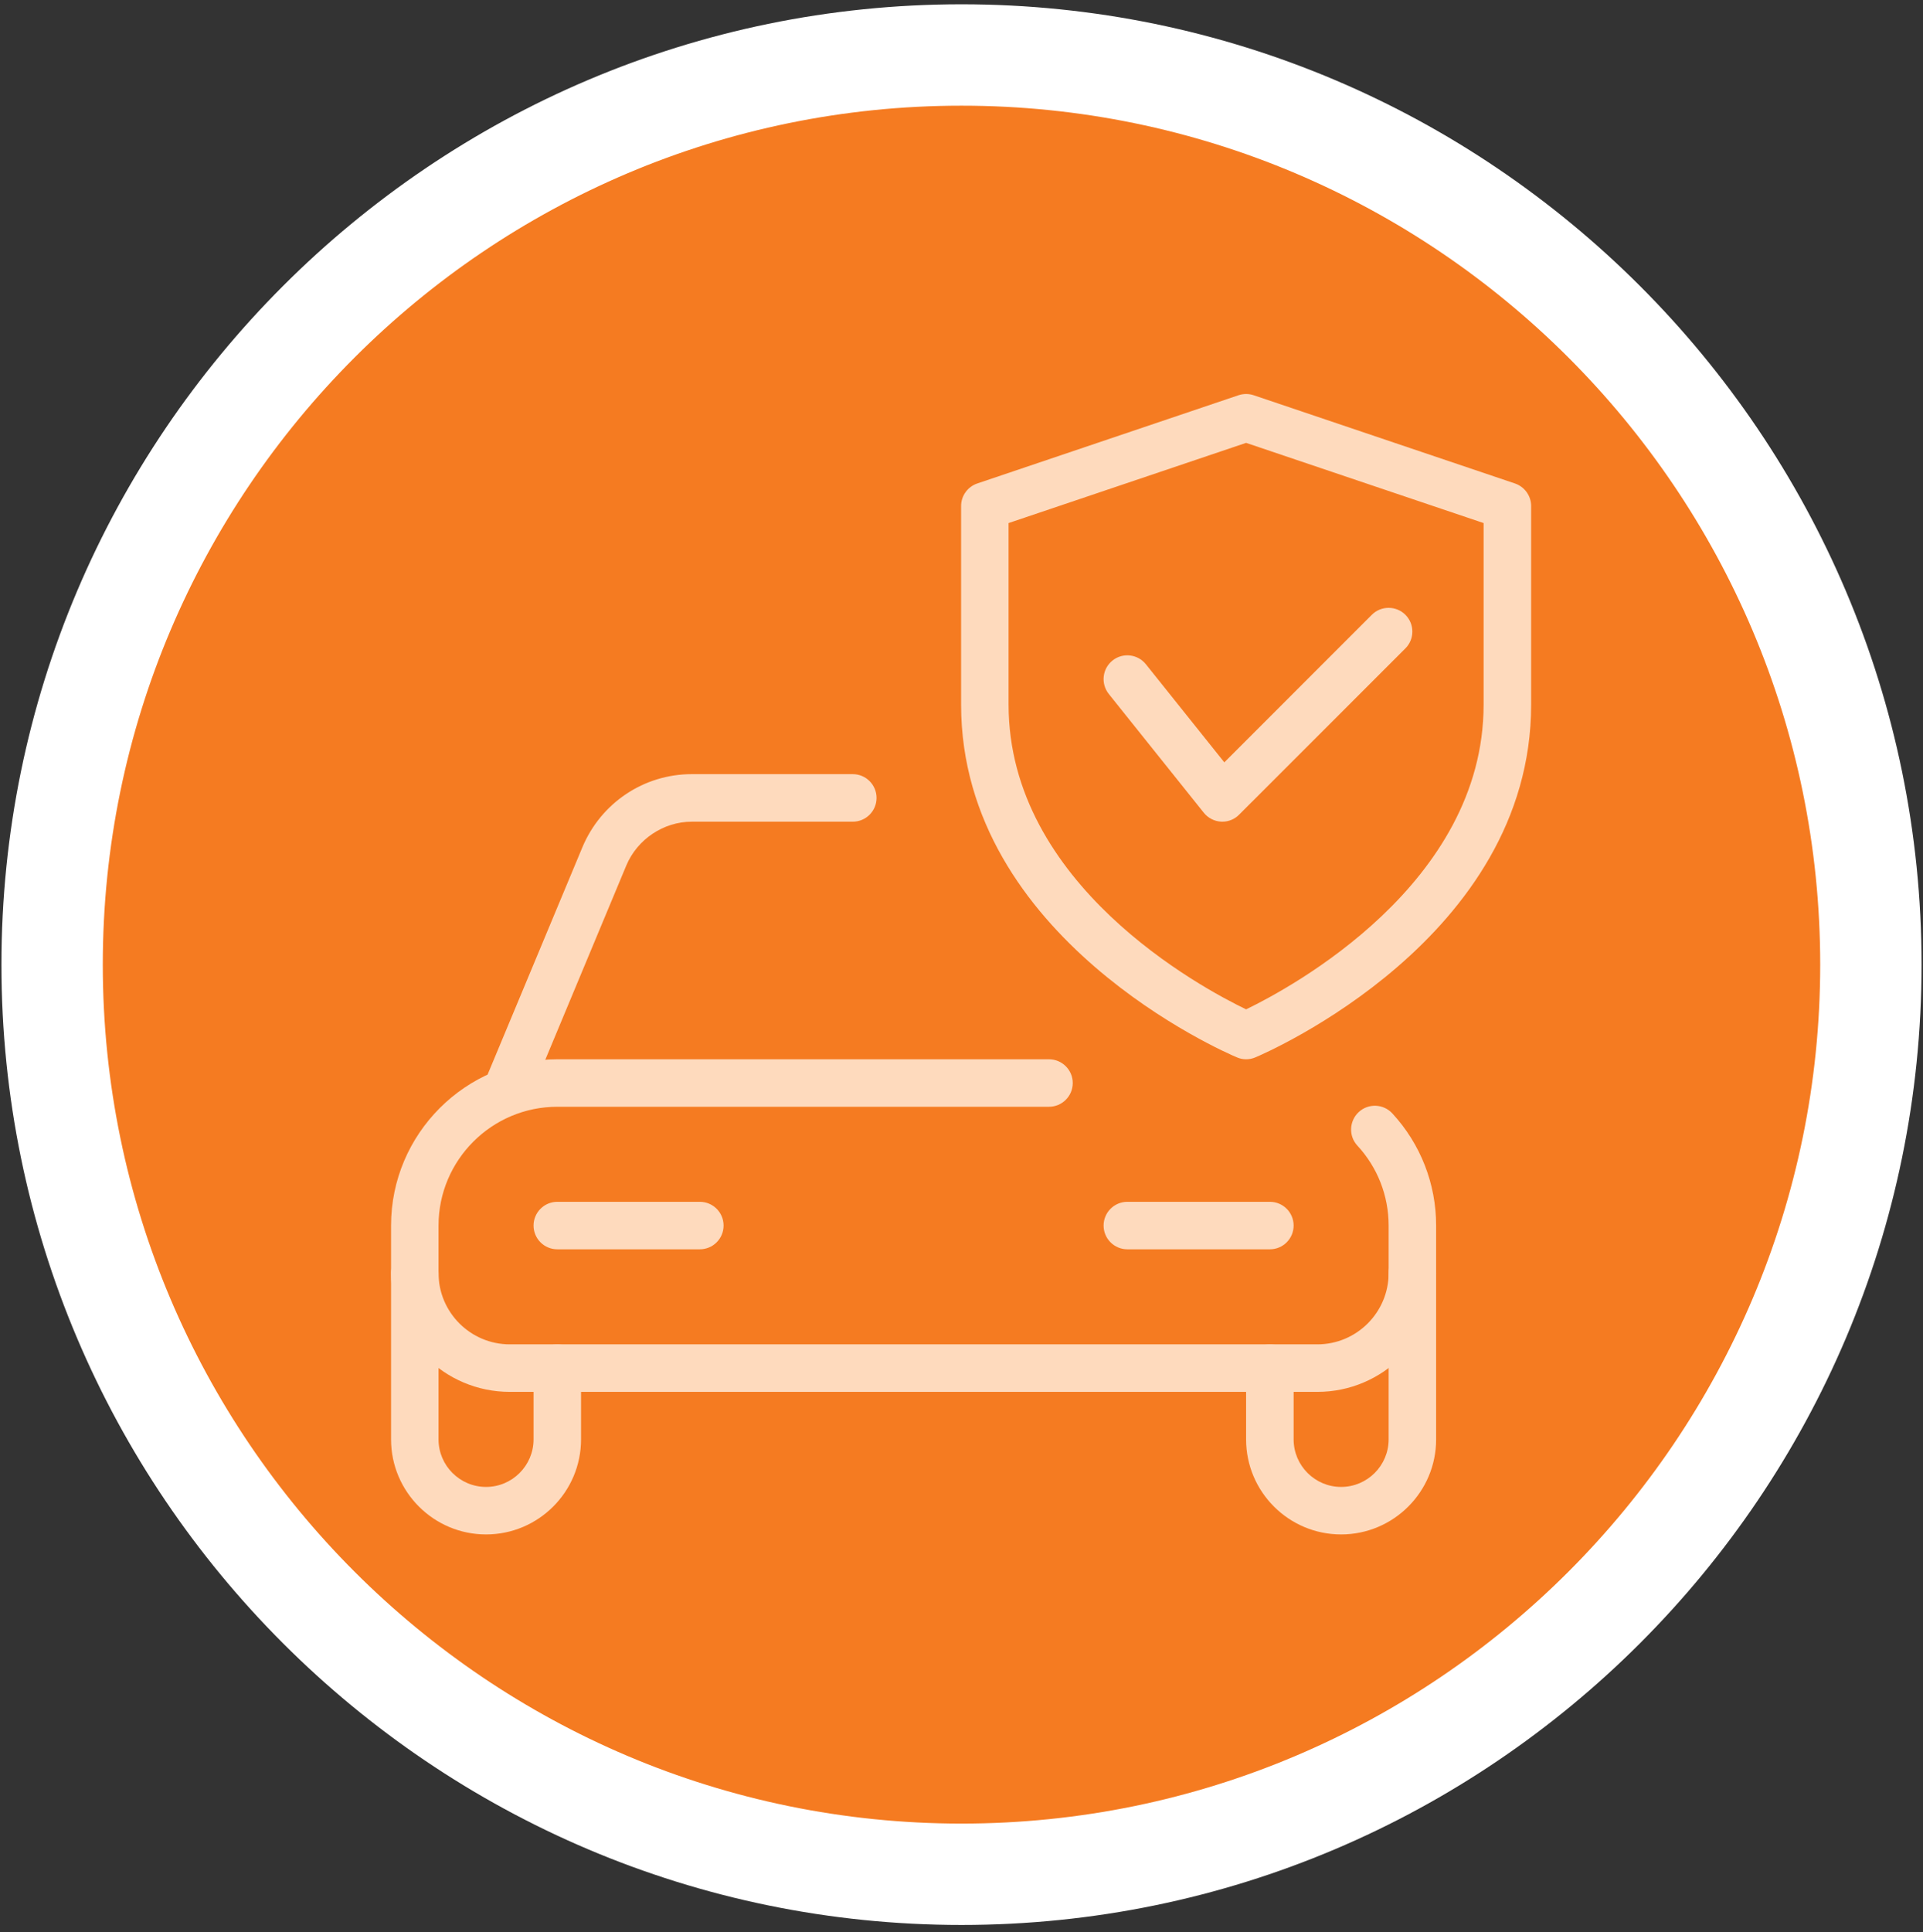 <?xml version="1.0" encoding="UTF-8"?>
<svg xmlns="http://www.w3.org/2000/svg" xmlns:xlink="http://www.w3.org/1999/xlink" width="224" zoomAndPan="magnify" viewBox="0 0 168 168.75" height="225" preserveAspectRatio="xMidYMid meet" version="1.2">
  <rect x="0" y="0" width="168" height="168.75" fill="#333333" stroke="none"/>
  <defs>
    <clipPath id="a9837f64bf">
      <path d="M 0.125 0.375 L 167.875 0.375 L 167.875 168.125 L 0.125 168.125 Z M 0.125 0.375 "></path>
    </clipPath>
    <clipPath id="f593d382f8">
      <path d="M 34.164 92 L 126 92 L 126 122 L 34.164 122 Z M 34.164 92 "></path>
    </clipPath>
    <clipPath id="c881382e83">
      <path d="M 34.164 109 L 51 109 L 51 134.016 L 34.164 134.016 Z M 34.164 109 "></path>
    </clipPath>
    <clipPath id="0f19fba8a6">
      <path d="M 108 109 L 126 109 L 126 134.016 L 108 134.016 Z M 108 109 "></path>
    </clipPath>
    <clipPath id="f9175669a5">
      <path d="M 83 34.414 L 133.766 34.414 L 133.766 93 L 83 93 Z M 83 34.414 "></path>
    </clipPath>
  </defs>
  <g id="0467a3624b">
    <path style=" stroke:none;fill-rule:nonzero;fill:#f57b21;fill-opacity:1;" d="M 84 7.086 C 41.492 7.086 6.836 41.707 6.836 84.25 C 6.836 126.793 41.457 161.414 84 161.414 C 126.543 161.414 161.164 126.793 161.164 84.25 C 161.164 41.707 126.508 7.086 84 7.086 Z M 84 7.086 "></path>
    <path style=" stroke:none;fill-rule:nonzero;fill:#ffffff;fill-opacity:1;" d="M 84 2.891 C 39.145 2.891 2.641 39.426 2.641 84.25 C 2.641 129.105 39.145 165.609 84 165.609 C 128.824 165.609 165.359 129.105 165.359 84.25 C 165.359 39.426 128.824 2.891 84 2.891 Z M 84 159.27 C 42.633 159.27 8.98 125.617 8.98 84.25 C 8.98 42.883 42.633 9.23 84 9.23 C 125.367 9.23 159.02 42.883 159.02 84.25 C 159.02 125.617 125.367 159.27 84 159.27 Z M 84 159.27 "></path>
    <g clip-rule="nonzero" clip-path="url(#a9837f64bf)">
      <path style=" stroke:none;fill-rule:nonzero;fill:#ffffff;fill-opacity:1;" d="M 84 168.125 C 37.77 168.125 0.125 130.484 0.125 84.25 C 0.125 38.02 37.77 0.375 84 0.375 C 130.23 0.375 167.875 38.02 167.875 84.25 C 167.875 130.484 130.23 168.125 84 168.125 Z M 84 5.406 C 40.52 5.406 5.156 40.77 5.156 84.25 C 5.156 127.73 40.52 163.094 84 163.094 C 127.48 163.094 162.844 127.73 162.844 84.25 C 162.844 40.77 127.48 5.406 84 5.406 Z M 84 5.406 "></path>
    </g>
    <g clip-rule="nonzero" clip-path="url(#f593d382f8)">
      <path style=" stroke:none;fill-rule:nonzero;fill:#fedabd;fill-opacity:1;" d="M 115.09 121.566 L 44.539 121.566 C 38.82 121.566 34.164 116.91 34.164 111.191 L 34.164 107.039 C 34.164 99.031 40.68 92.516 48.688 92.516 L 91.641 92.516 C 92.789 92.516 93.719 93.445 93.719 94.59 C 93.719 95.734 92.789 96.664 91.641 96.664 L 48.688 96.664 C 42.969 96.664 38.312 101.32 38.312 107.039 L 38.312 111.191 C 38.312 114.621 41.105 117.414 44.539 117.414 L 115.09 117.414 C 118.523 117.414 121.316 114.621 121.316 111.191 L 121.316 107.039 C 121.316 104.441 120.348 101.965 118.59 100.062 C 117.809 99.223 117.863 97.91 118.703 97.129 C 119.539 96.348 120.859 96.398 121.641 97.246 C 124.105 99.918 125.465 103.395 125.465 107.039 L 125.465 111.191 C 125.465 116.91 120.809 121.566 115.09 121.566 Z M 115.09 121.566 "></path>
    </g>
    <g clip-rule="nonzero" clip-path="url(#c881382e83)">
      <path style=" stroke:none;fill-rule:nonzero;fill:#fedabd;fill-opacity:1;" d="M 42.465 134.016 C 37.887 134.016 34.164 130.293 34.164 125.715 L 34.164 111.191 C 34.164 110.043 35.094 109.113 36.238 109.113 C 37.383 109.113 38.312 110.043 38.312 111.191 L 38.312 125.715 C 38.312 128.004 40.176 129.867 42.465 129.867 C 44.75 129.867 46.613 128.004 46.613 125.715 L 46.613 119.488 C 46.613 118.344 47.543 117.414 48.688 117.414 C 49.832 117.414 50.762 118.344 50.762 119.488 L 50.762 125.715 C 50.762 130.293 47.039 134.016 42.465 134.016 Z M 42.465 134.016 "></path>
    </g>
    <g clip-rule="nonzero" clip-path="url(#0f19fba8a6)">
      <path style=" stroke:none;fill-rule:nonzero;fill:#fedabd;fill-opacity:1;" d="M 117.164 134.016 C 112.586 134.016 108.863 130.293 108.863 125.715 L 108.863 119.488 C 108.863 118.344 109.793 117.414 110.941 117.414 C 112.086 117.414 113.016 118.344 113.016 119.488 L 113.016 125.715 C 113.016 128.004 114.879 129.867 117.164 129.867 C 119.453 129.867 121.316 128.004 121.316 125.715 L 121.316 111.191 C 121.316 110.043 122.246 109.113 123.391 109.113 C 124.535 109.113 125.465 110.043 125.465 111.191 L 125.465 125.715 C 125.465 130.293 121.742 134.016 117.164 134.016 Z M 117.164 134.016 "></path>
    </g>
    <path style=" stroke:none;fill-rule:nonzero;fill:#fedabd;fill-opacity:1;" d="M 44.539 96.664 C 44.273 96.664 44.004 96.613 43.742 96.504 C 42.684 96.062 42.184 94.848 42.625 93.789 L 50.883 73.992 C 52.508 70.121 56.254 67.613 60.434 67.613 L 74.5 67.613 C 75.648 67.613 76.578 68.543 76.578 69.688 C 76.578 70.836 75.652 71.766 74.5 71.766 L 60.434 71.766 C 57.969 71.766 55.672 73.305 54.715 75.594 L 46.457 95.391 C 46.121 96.184 45.348 96.664 44.539 96.664 Z M 44.539 96.664 "></path>
    <path style=" stroke:none;fill-rule:nonzero;fill:#fedabd;fill-opacity:1;" d="M 61.137 109.113 L 48.688 109.113 C 47.543 109.113 46.613 108.184 46.613 107.039 C 46.613 105.895 47.543 104.965 48.688 104.965 L 61.137 104.965 C 62.285 104.965 63.215 105.895 63.215 107.039 C 63.215 108.184 62.285 109.113 61.137 109.113 Z M 61.137 109.113 "></path>
    <path style=" stroke:none;fill-rule:nonzero;fill:#fedabd;fill-opacity:1;" d="M 110.941 109.113 L 98.488 109.113 C 97.344 109.113 96.414 108.184 96.414 107.039 C 96.414 105.895 97.344 104.965 98.488 104.965 L 110.941 104.965 C 112.086 104.965 113.016 105.895 113.016 107.039 C 113.016 108.184 112.086 109.113 110.941 109.113 Z M 110.941 109.113 "></path>
    <g clip-rule="nonzero" clip-path="url(#f9175669a5)">
      <path style=" stroke:none;fill-rule:nonzero;fill:#fedabd;fill-opacity:1;" d="M 108.863 92.516 C 108.59 92.516 108.316 92.461 108.059 92.348 C 107.07 91.938 83.965 81.949 83.965 61.539 L 83.965 44.195 C 83.965 43.309 84.531 42.516 85.375 42.227 L 108.199 34.52 C 108.633 34.375 109.098 34.375 109.527 34.52 L 132.355 42.227 C 133.195 42.516 133.766 43.309 133.766 44.195 L 133.766 61.539 C 133.766 81.949 110.656 91.938 109.668 92.352 C 109.414 92.461 109.137 92.516 108.863 92.516 Z M 88.113 45.684 L 88.113 61.539 C 88.113 77.246 104.941 86.266 108.863 88.156 C 112.781 86.262 129.613 77.207 129.613 61.539 L 129.613 45.684 L 108.863 38.68 Z M 88.113 45.684 "></path>
    </g>
    <path style=" stroke:none;fill-rule:nonzero;fill:#fedabd;fill-opacity:1;" d="M 106.789 71.766 C 106.754 71.766 106.711 71.766 106.672 71.762 C 106.086 71.727 105.535 71.445 105.168 70.984 L 96.867 60.609 C 96.152 59.711 96.297 58.41 97.191 57.691 C 98.086 56.973 99.391 57.121 100.109 58.016 L 106.961 66.582 L 119.848 53.695 C 120.656 52.887 121.973 52.887 122.781 53.695 C 123.59 54.504 123.59 55.82 122.781 56.629 L 108.254 71.152 C 107.867 71.547 107.336 71.766 106.789 71.766 Z M 106.789 71.766 "></path>
  </g>
</svg>

